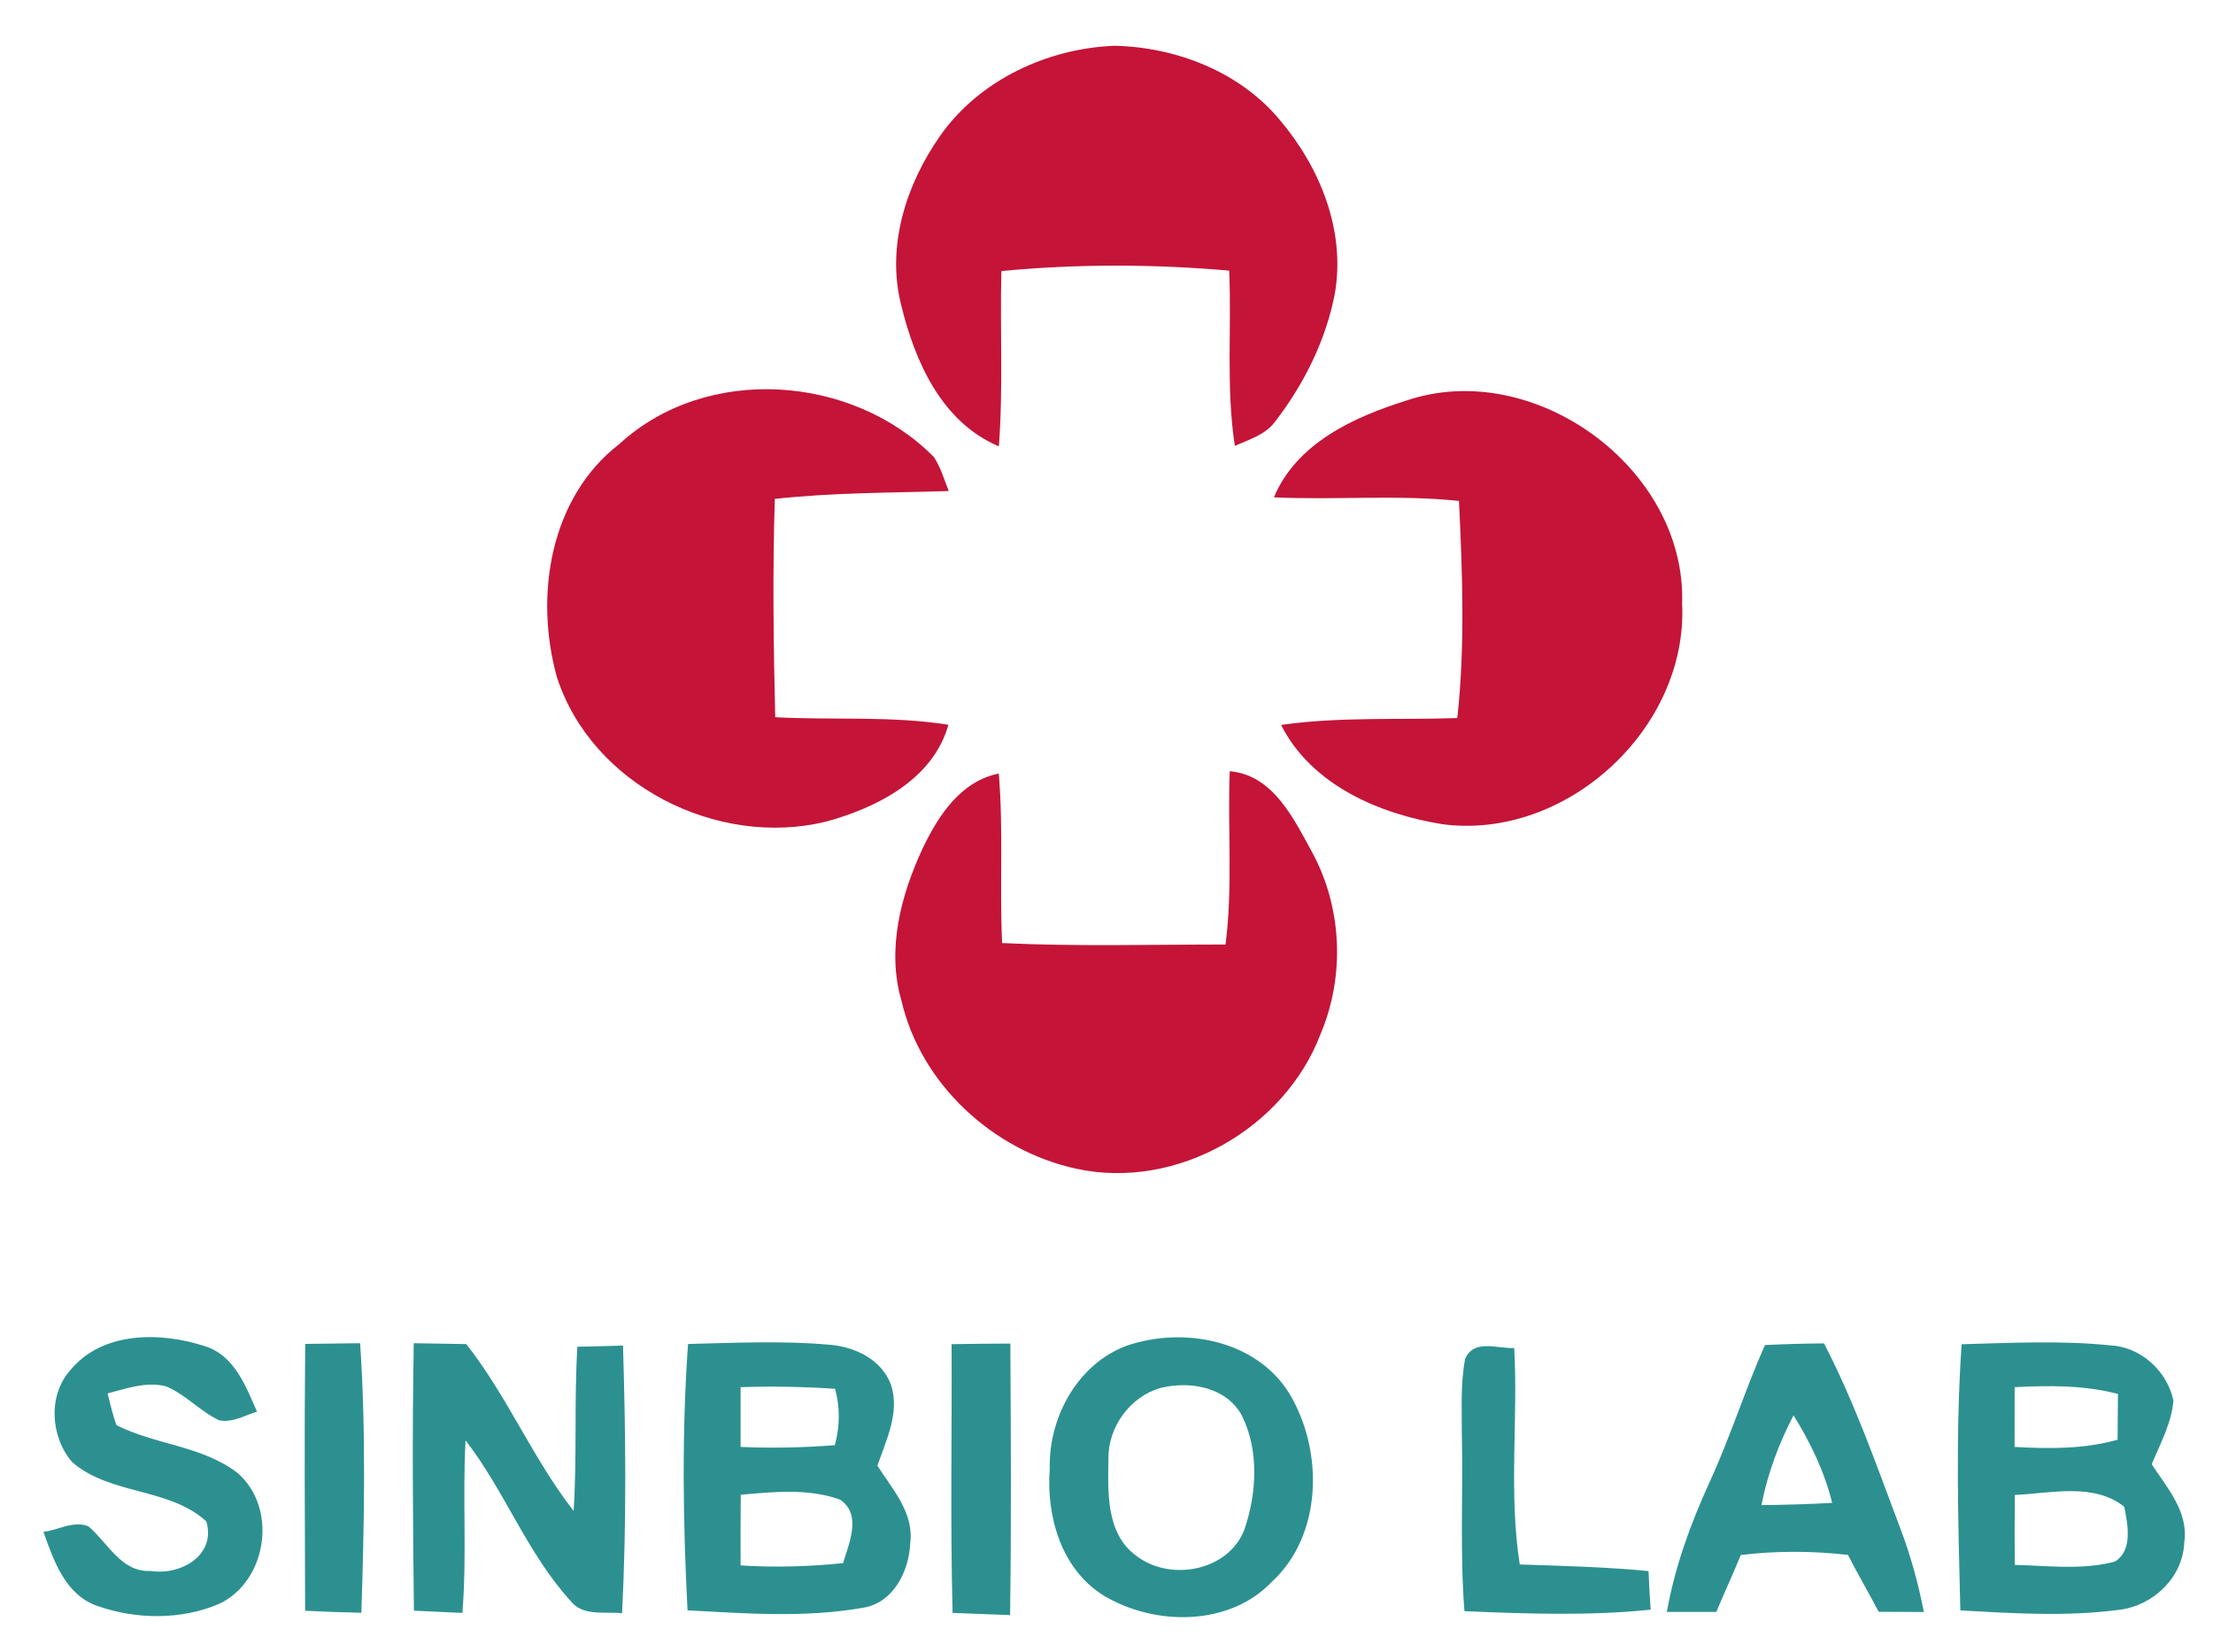 <?xml version="1.0" encoding="UTF-8" ?>
<!DOCTYPE svg PUBLIC "-//W3C//DTD SVG 1.1//EN" "http://www.w3.org/Graphics/SVG/1.1/DTD/svg11.dtd">
<svg width="264pt" height="197pt" viewBox="0 0 264 197" version="1.1" xmlns="http://www.w3.org/2000/svg">
<g id="#fefefeff">
</g>
<g id="#c41438ff">
<path fill="#c41438" opacity="1.00" d=" M 112.15 16.21 C 116.83 9.53 124.97 5.76 132.99 5.46 C 140.35 5.63 147.94 8.58 152.71 14.35 C 157.47 19.98 160.53 27.50 159.25 34.96 C 158.20 40.50 155.61 45.73 152.19 50.19 C 151.04 51.83 149.05 52.42 147.31 53.18 C 146.25 46.26 146.93 39.25 146.64 32.28 C 137.61 31.49 128.49 31.47 119.46 32.33 C 119.28 39.30 119.69 46.28 119.16 53.24 C 112.32 50.36 109.12 43.08 107.49 36.31 C 105.73 29.34 108.12 21.94 112.15 16.21 Z" />
<path fill="#c41438" opacity="1.00" d=" M 73.91 52.94 C 84.31 43.40 101.71 44.68 111.42 54.53 C 112.22 55.77 112.64 57.20 113.18 58.57 C 106.26 58.79 99.33 58.75 92.43 59.51 C 92.16 68.19 92.27 76.87 92.48 85.55 C 99.36 85.92 106.30 85.36 113.14 86.45 C 111.31 92.98 104.57 96.37 98.51 98.01 C 85.57 101.16 70.60 93.64 66.44 80.78 C 63.74 71.12 65.56 59.36 73.91 52.94 Z" />
<path fill="#c41438" opacity="1.00" d=" M 167.77 47.78 C 182.98 42.62 201.19 55.86 200.67 72.00 C 201.39 86.89 186.84 100.27 172.06 98.31 C 164.53 97.09 156.45 93.64 152.83 86.47 C 159.80 85.47 166.84 85.89 173.85 85.65 C 174.79 77.05 174.46 68.37 174.05 59.75 C 166.71 58.98 159.33 59.67 151.97 59.32 C 154.69 52.86 161.48 49.75 167.77 47.78 Z" />
<path fill="#c41438" opacity="1.00" d=" M 146.70 91.99 C 151.87 92.44 154.29 97.59 156.50 101.60 C 160.11 108.20 160.47 116.35 157.56 123.28 C 153.28 134.61 140.38 142.00 128.42 139.41 C 118.49 137.27 109.84 129.33 107.53 119.32 C 105.76 113.23 107.47 106.78 110.07 101.19 C 111.94 97.30 114.59 93.18 119.15 92.27 C 119.72 99.00 119.23 105.75 119.55 112.49 C 128.43 112.91 137.32 112.66 146.20 112.66 C 147.08 105.80 146.44 98.88 146.70 91.99 Z" />
</g>
<g id="#2c9090ff">
<path fill="#2c9090" opacity="1.00" d=" M 8.43 163.39 C 12.24 158.78 19.20 158.85 24.43 160.57 C 27.95 161.65 29.32 165.33 30.66 168.38 C 29.19 168.83 27.72 169.74 26.13 169.41 C 23.84 168.33 22.12 166.30 19.77 165.35 C 17.42 164.78 15.08 165.61 12.83 166.21 C 13.16 167.47 13.44 168.77 13.90 170.00 C 18.52 172.33 24.11 172.46 28.31 175.67 C 33.16 179.82 31.91 188.56 26.16 191.30 C 21.62 193.25 16.22 193.18 11.59 191.55 C 7.79 190.22 6.41 186.15 5.18 182.72 C 6.93 182.52 8.83 181.32 10.56 182.07 C 12.87 184.02 14.47 187.58 17.98 187.38 C 21.52 187.95 25.82 185.53 24.61 181.47 C 20.18 177.41 13.15 178.36 8.60 174.39 C 6.02 171.40 5.68 166.40 8.43 163.39 Z" />
<path fill="#2c9090" opacity="1.00" d=" M 36.41 160.30 C 38.59 160.28 40.78 160.25 42.96 160.22 C 43.68 170.91 43.45 181.67 43.11 192.37 C 40.87 192.32 38.64 192.24 36.40 192.13 C 36.37 181.52 36.30 170.91 36.41 160.30 Z" />
<path fill="#2c9090" opacity="1.00" d=" M 49.36 160.22 C 51.45 160.26 53.53 160.28 55.62 160.32 C 60.53 166.54 63.55 173.98 68.43 180.22 C 68.85 173.70 68.48 167.16 68.88 160.64 C 70.69 160.59 72.51 160.54 74.32 160.50 C 74.65 171.13 74.75 181.80 74.21 192.43 C 72.14 192.19 69.52 192.85 68.05 190.94 C 62.88 185.26 60.22 177.85 55.54 171.81 C 55.16 178.66 55.72 185.54 55.16 192.39 C 53.23 192.31 51.30 192.22 49.38 192.12 C 49.25 181.49 49.17 170.85 49.36 160.22 Z" />
<path fill="#2c9090" opacity="1.00" d=" M 82.08 160.31 C 87.65 160.18 93.25 159.90 98.82 160.39 C 101.88 160.59 105.16 162.11 106.29 165.17 C 107.37 168.46 105.72 171.76 104.67 174.83 C 106.46 177.62 109.04 180.45 108.59 184.03 C 108.46 187.40 106.57 191.23 102.91 191.78 C 96.03 192.99 88.96 192.45 82.02 192.08 C 81.47 181.51 81.33 170.87 82.08 160.31 M 88.35 165.46 C 88.35 167.84 88.35 170.21 88.35 172.59 C 92.09 172.75 95.85 172.68 99.59 172.38 C 100.20 170.16 100.23 167.87 99.62 165.65 C 95.87 165.41 92.11 165.33 88.35 165.46 M 88.37 178.29 C 88.34 181.10 88.34 183.91 88.35 186.72 C 92.42 186.99 96.51 186.86 100.57 186.45 C 101.28 184.08 102.85 180.65 100.22 178.88 C 96.43 177.50 92.31 177.95 88.37 178.29 Z" />
<path fill="#2c9090" opacity="1.00" d=" M 113.52 160.33 C 115.85 160.29 118.19 160.27 120.53 160.26 C 120.59 171.05 120.65 181.85 120.50 192.65 C 118.21 192.56 115.92 192.47 113.64 192.39 C 113.36 181.71 113.57 171.01 113.52 160.33 Z" />
<path fill="#2c9090" opacity="1.00" d=" M 134.40 160.52 C 141.18 158.20 149.86 159.81 153.82 166.23 C 157.90 173.02 157.81 183.10 151.70 188.70 C 146.59 194.04 137.70 193.94 131.67 190.32 C 126.57 187.16 124.80 180.83 125.23 175.14 C 125.09 169.07 128.55 162.69 134.40 160.52 M 138.47 165.55 C 134.82 166.56 132.17 170.23 132.23 174.01 C 132.16 177.93 131.94 182.89 135.46 185.50 C 139.49 188.72 146.55 187.45 148.46 182.42 C 149.93 178.10 150.22 172.97 148.13 168.81 C 146.25 165.42 141.95 164.70 138.47 165.55 Z" />
<path fill="#2c9090" opacity="1.00" d=" M 210.55 160.44 C 212.89 160.32 215.24 160.26 217.59 160.24 C 221.26 167.30 223.88 174.83 226.68 182.26 C 227.92 185.51 228.84 188.87 229.51 192.28 C 227.71 192.27 225.92 192.26 224.12 192.25 C 222.92 189.98 221.63 187.76 220.45 185.47 C 216.20 184.98 211.91 184.97 207.67 185.48 C 206.74 187.76 205.69 189.99 204.75 192.27 C 202.78 192.28 200.82 192.28 198.85 192.27 C 199.79 186.91 201.67 181.78 203.92 176.84 C 206.40 171.48 208.15 165.83 210.55 160.44 M 210.13 179.53 C 212.94 179.50 215.76 179.42 218.57 179.26 C 217.65 175.54 215.98 172.06 213.96 168.82 C 212.20 172.20 210.86 175.79 210.13 179.53 Z" />
<path fill="#2c9090" opacity="1.00" d=" M 234.01 160.34 C 239.94 160.18 245.90 159.87 251.82 160.48 C 255.43 160.69 258.54 163.56 259.28 167.06 C 259.05 169.76 257.71 172.19 256.69 174.66 C 258.53 177.47 261.12 180.36 260.57 183.99 C 260.42 188.14 256.88 191.51 252.86 192.01 C 246.56 192.85 240.18 192.44 233.86 192.09 C 233.59 181.52 233.29 170.90 234.01 160.34 M 240.34 165.46 C 240.34 167.83 240.33 170.21 240.33 172.59 C 244.44 172.82 248.62 172.86 252.62 171.73 C 252.63 169.91 252.64 168.09 252.66 166.27 C 248.64 165.21 244.46 165.25 240.34 165.46 M 240.36 178.32 C 240.33 181.10 240.33 183.88 240.35 186.66 C 244.32 186.75 248.41 187.31 252.30 186.26 C 254.47 184.92 253.83 181.82 253.41 179.72 C 249.78 176.83 244.63 178.12 240.36 178.32 Z" />
<path fill="#2c9090" opacity="1.00" d=" M 174.79 162.06 C 175.87 159.67 178.64 160.89 180.64 160.79 C 181.11 169.39 179.96 178.06 181.30 186.61 C 186.42 186.78 191.55 186.90 196.66 187.40 C 196.72 188.93 196.81 190.47 196.92 192.00 C 189.54 192.76 182.10 192.49 174.70 192.18 C 174.15 185.13 174.55 178.06 174.39 171.01 C 174.40 168.02 174.22 165.00 174.79 162.06 Z" />
</g>
</svg>
